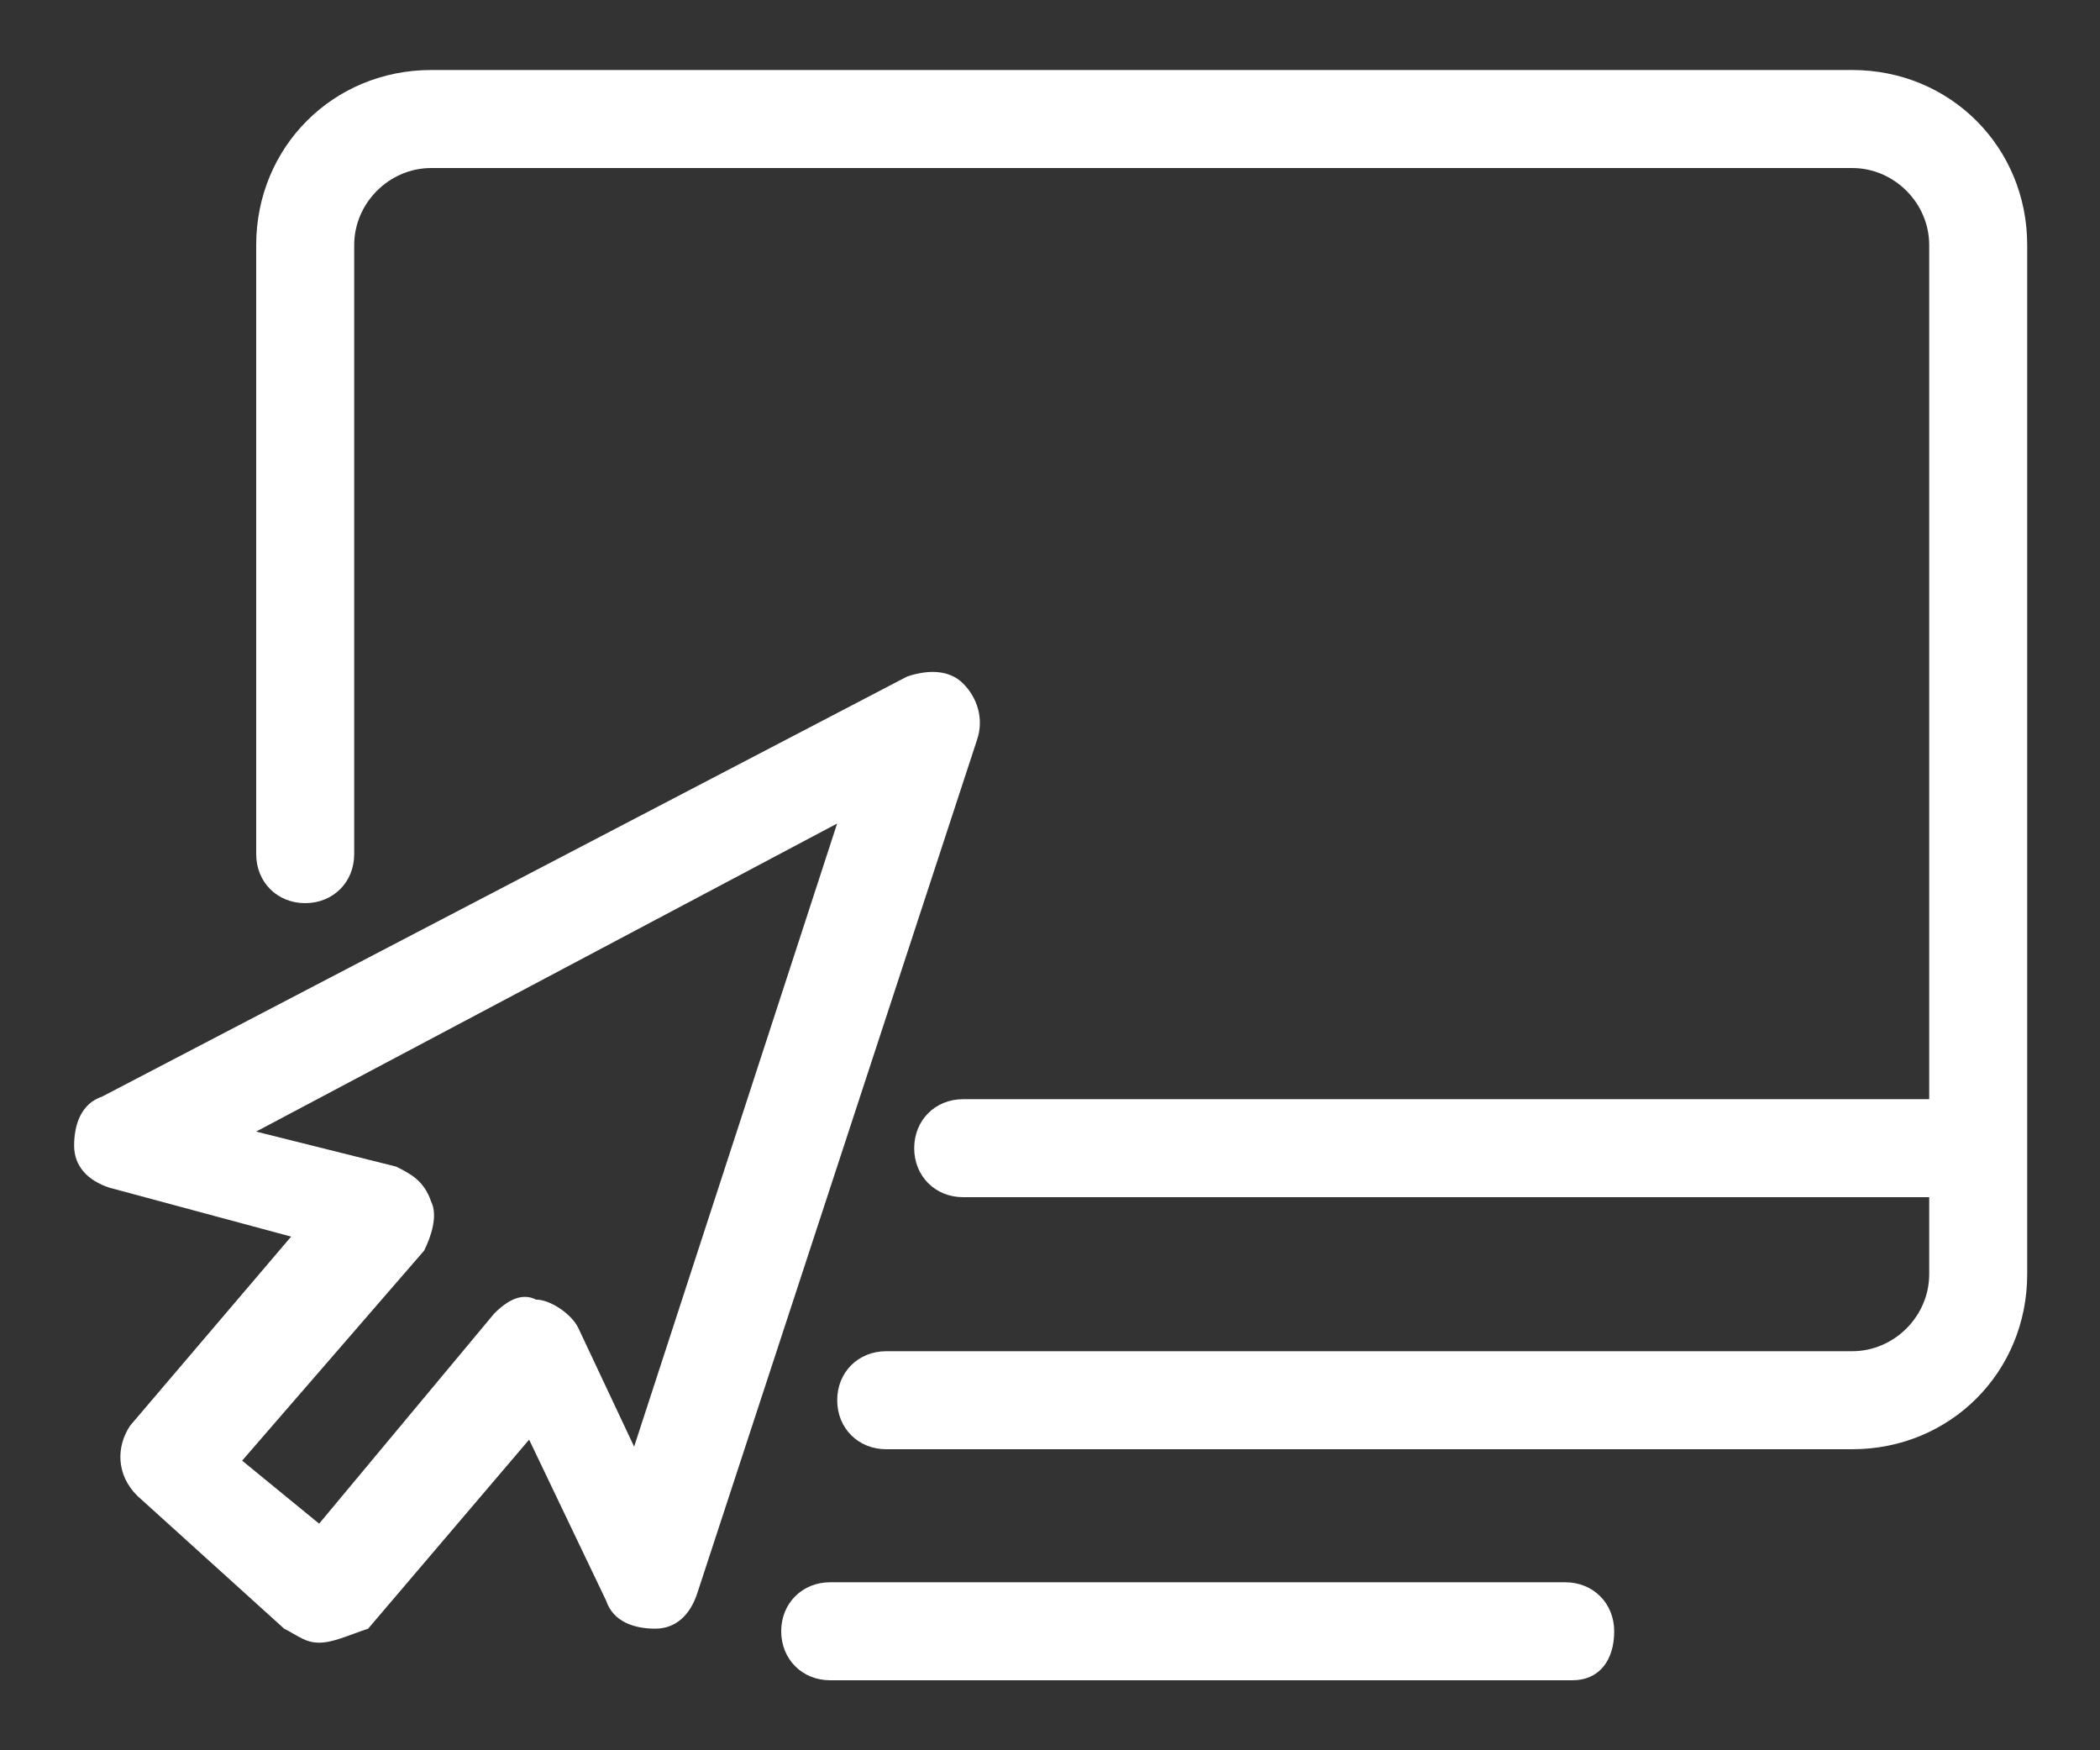 <?xml version="1.0" encoding="utf-8"?>
<!-- Generator: Adobe Illustrator 23.0.1, SVG Export Plug-In . SVG Version: 6.00 Build 0)  -->
<svg version="1.1" id="Layer_1" xmlns="http://www.w3.org/2000/svg" xmlns:xlink="http://www.w3.org/1999/xlink" x="0px" y="0px"
	 width="30px" height="25px" viewBox="0 0 30 25" style="enable-background:new 0 0 30 25;" xml:space="preserve">
<rect x="0" y="0" width="30" height="25" fill="#333333" stroke="none"/>
<style type="text/css">
	.st0{fill:#FFFFFF;}
</style>
<g id="Group_502" transform="translate(-83.941 -511.537)">
	<g id="Group_501" transform="translate(87.701 512.337)">
		<path class="st0" d="M18.7,23.2H8.1c-0.4,0-0.7-0.3-0.7-0.7s0.3-0.7,0.7-0.7h10.5c0.4,0,0.7,0.3,0.7,0.7S19.1,23.2,18.7,23.2z"/>
		<path class="st0" d="M24.4,16.3H10c-0.4,0-0.7-0.3-0.7-0.7c0-0.4,0.3-0.7,0.7-0.7h14.3c0.4,0,0.7,0.3,0.7,0.7
			C25.1,16,24.8,16.3,24.4,16.3z"/>
		<path class="st0" d="M8.9,19.9c-0.4,0-0.7-0.3-0.7-0.7s0.3-0.7,0.7-0.7h13.8c0.6,0,1.1-0.5,1.1-1.1V2.7c0-0.6-0.5-1.1-1.1-1.1H2.4
			c-0.6,0-1.1,0.5-1.1,1.1v8.7c0,0.4-0.3,0.7-0.7,0.7s-0.7-0.3-0.7-0.7V2.7c0-1.4,1.1-2.5,2.5-2.5h20.3c1.4,0,2.5,1.1,2.5,2.5v14.7
			c0,1.4-1.1,2.5-2.5,2.5H8.9z"/>
	</g>
	<path class="st0" d="M88.5,535c-0.2,0-0.3-0.1-0.5-0.2l-2.1-1.9c-0.3-0.3-0.3-0.7-0.1-1l2.3-2.7l-2.6-0.7c-0.3-0.1-0.5-0.3-0.5-0.6
		c0-0.3,0.1-0.6,0.4-0.7l11.5-6c0.3-0.1,0.6-0.1,0.8,0.1c0.2,0.2,0.3,0.5,0.2,0.8l-4,12.2c-0.1,0.3-0.3,0.5-0.6,0.5
		c-0.3,0-0.6-0.1-0.7-0.4l-1.1-2.3l-2.3,2.7C88.9,534.9,88.7,535,88.5,535C88.5,535,88.5,535,88.5,535z M87.4,532.4l1.1,0.9l2.5-3
		c0.2-0.2,0.4-0.3,0.6-0.2c0.2,0,0.5,0.2,0.6,0.4l0.8,1.7l2.9-8.9l-8.3,4.4l2,0.5c0.2,0.1,0.4,0.2,0.5,0.5c0.1,0.2,0,0.5-0.1,0.7
		L87.4,532.4z"/>
</g>
</svg>
